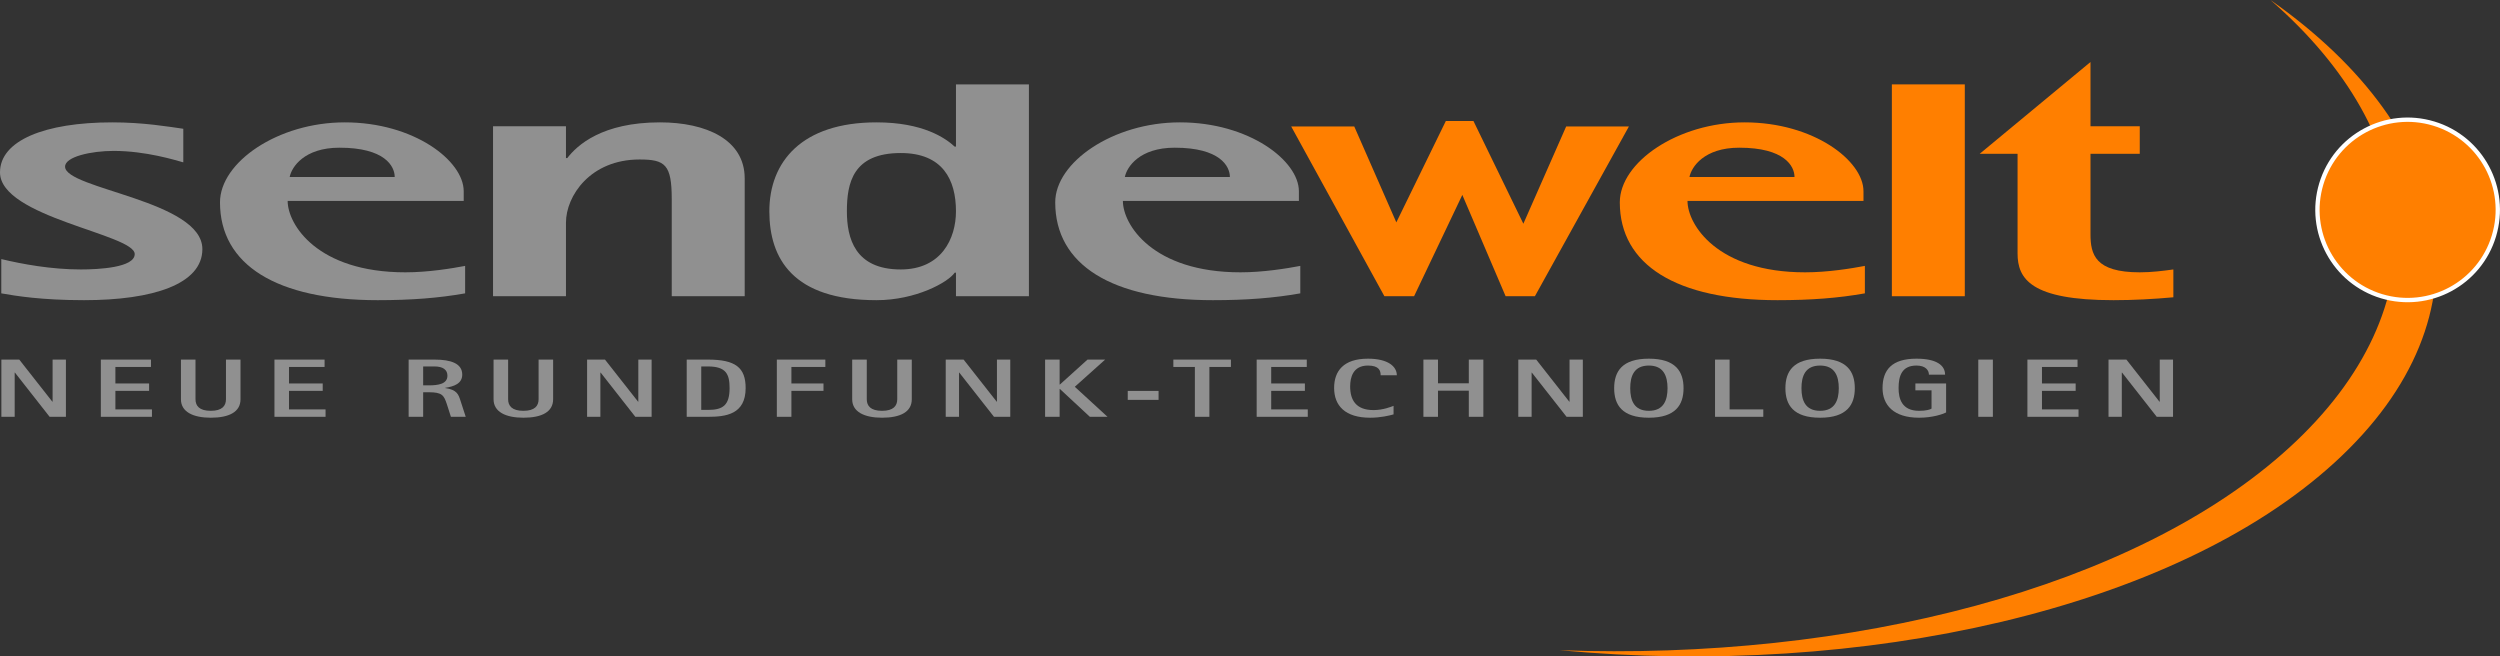 <?xml version="1.0" encoding="UTF-8"?>
<svg xmlns="http://www.w3.org/2000/svg" xmlns:xlink="http://www.w3.org/1999/xlink" width="476.94pt" height="125.23pt" viewBox="0 0 476.94 125.23" version="1.1">
<rect x="0" y="0" width="476.94" height="125.23" fill="#333333" stroke="none"/>
<defs>
<clipPath id="clip1">
  <path d="M 297 0 L 465 0 L 465 125.23 L 297 125.23 Z M 297 0 "/>
</clipPath>
<clipPath id="clip2">
  <path d="M 442 22 L 476.941 22 L 476.941 58 L 442 58 Z M 442 22 "/>
</clipPath>
<clipPath id="clip3">
  <path d="M 437 18 L 476.941 18 L 476.941 62 L 437 62 Z M 437 18 "/>
</clipPath>
</defs>
<g id="surface1">
<path style=" stroke:none;fill-rule:nonzero;fill:rgb(56.47%,56.47%,56.47%);fill-opacity:1;" d="M 0.262 68.602 L 3.676 68.602 L 9.988 76.633 L 10.035 76.633 L 10.035 68.602 L 12.574 68.602 L 12.574 79.516 L 9.465 79.516 L 2.848 71.082 L 2.801 71.082 L 2.801 79.516 L 0.262 79.516 L 0.262 68.602 "/>
<path style=" stroke:none;fill-rule:nonzero;fill:rgb(56.47%,56.47%,56.47%);fill-opacity:1;" d="M 19.238 68.602 L 28.801 68.602 L 28.801 70.004 L 22.016 70.004 L 22.016 73.156 L 28.445 73.156 L 28.445 74.566 L 22.016 74.566 L 22.016 78.105 L 28.988 78.105 L 28.988 79.516 L 19.238 79.516 L 19.238 68.602 "/>
<path style=" stroke:none;fill-rule:nonzero;fill:rgb(56.47%,56.47%,56.47%);fill-opacity:1;" d="M 45.883 76.176 C 45.883 78.578 43.723 79.691 40.215 79.691 C 36.844 79.691 34.52 78.578 34.52 76.176 L 34.52 68.602 L 37.297 68.602 L 37.297 76.176 C 37.297 77.426 38.031 78.375 40.215 78.375 C 42.371 78.375 43.109 77.426 43.109 76.176 L 43.109 68.602 L 45.883 68.602 L 45.883 76.176 "/>
<path style=" stroke:none;fill-rule:nonzero;fill:rgb(56.47%,56.47%,56.47%);fill-opacity:1;" d="M 52.359 68.602 L 61.922 68.602 L 61.922 70.004 L 55.137 70.004 L 55.137 73.156 L 61.566 73.156 L 61.566 74.566 L 55.137 74.566 L 55.137 78.105 L 62.109 78.105 L 62.109 79.516 L 52.359 79.516 L 52.359 68.602 "/>
<path style=" stroke:none;fill-rule:nonzero;fill:rgb(56.47%,56.47%,56.47%);fill-opacity:1;" d="M 80.73 73.516 L 81.824 73.516 C 83.559 73.516 85.359 73.281 85.359 71.668 C 85.359 70.531 84.48 69.91 82.914 69.91 L 80.73 69.91 Z M 77.957 68.602 L 82.914 68.602 C 86 68.602 88.184 69.328 88.184 71.465 C 88.184 73.188 86.617 73.727 84.93 73.992 L 84.93 74.027 C 87.211 74.355 87.473 75.289 87.852 76.445 L 88.848 79.516 L 86.023 79.516 L 85.266 77.156 C 84.695 75.418 84.363 74.832 81.824 74.832 L 80.73 74.832 L 80.73 79.516 L 77.957 79.516 L 77.957 68.602 "/>
<path style=" stroke:none;fill-rule:nonzero;fill:rgb(56.47%,56.47%,56.47%);fill-opacity:1;" d="M 105.523 76.176 C 105.523 78.578 103.367 79.691 99.855 79.691 C 96.484 79.691 94.16 78.578 94.16 76.176 L 94.16 68.602 L 96.938 68.602 L 96.938 76.176 C 96.938 77.426 97.672 78.375 99.855 78.375 C 102.016 78.375 102.75 77.426 102.75 76.176 L 102.75 68.602 L 105.523 68.602 L 105.523 76.176 "/>
<path style=" stroke:none;fill-rule:nonzero;fill:rgb(56.47%,56.47%,56.47%);fill-opacity:1;" d="M 112.004 68.602 L 115.418 68.602 L 121.73 76.633 L 121.777 76.633 L 121.777 68.602 L 124.312 68.602 L 124.312 79.516 L 121.207 79.516 L 114.59 71.082 L 114.539 71.082 L 114.539 79.516 L 112.004 79.516 L 112.004 68.602 "/>
<path style=" stroke:none;fill-rule:nonzero;fill:rgb(56.47%,56.47%,56.47%);fill-opacity:1;" d="M 133.781 78.199 L 135.062 78.199 C 137.863 78.199 139.188 77.375 139.188 74.027 C 139.188 71.371 138.504 69.91 135.062 69.91 L 133.781 69.91 Z M 131.008 68.602 L 135.062 68.602 C 140.305 68.602 142.25 70.117 142.25 74.027 C 142.25 79.07 138.453 79.516 135.062 79.516 L 131.008 79.516 L 131.008 68.602 "/>
<path style=" stroke:none;fill-rule:nonzero;fill:rgb(56.47%,56.47%,56.47%);fill-opacity:1;" d="M 148.203 68.602 L 157.457 68.602 L 157.457 70.004 L 150.98 70.004 L 150.98 73.156 L 157.102 73.156 L 157.102 74.566 L 150.98 74.566 L 150.98 79.516 L 148.203 79.516 L 148.203 68.602 "/>
<path style=" stroke:none;fill-rule:nonzero;fill:rgb(56.47%,56.47%,56.47%);fill-opacity:1;" d="M 173.945 76.176 C 173.945 78.578 171.785 79.691 168.273 79.691 C 164.906 79.691 162.578 78.578 162.578 76.176 L 162.578 68.602 L 165.359 68.602 L 165.359 76.176 C 165.359 77.426 166.094 78.375 168.273 78.375 C 170.434 78.375 171.172 77.426 171.172 76.176 L 171.172 68.602 L 173.945 68.602 L 173.945 76.176 "/>
<path style=" stroke:none;fill-rule:nonzero;fill:rgb(56.47%,56.47%,56.47%);fill-opacity:1;" d="M 180.422 68.602 L 183.836 68.602 L 190.148 76.633 L 190.195 76.633 L 190.195 68.602 L 192.734 68.602 L 192.734 79.516 L 189.629 79.516 L 183.008 71.082 L 182.961 71.082 L 182.961 79.516 L 180.422 79.516 L 180.422 68.602 "/>
<path style=" stroke:none;fill-rule:nonzero;fill:rgb(56.47%,56.47%,56.47%);fill-opacity:1;" d="M 199.379 68.602 L 202.152 68.602 L 202.152 73.363 L 202.199 73.363 L 207.469 68.602 L 210.836 68.602 L 205.047 73.789 L 211.289 79.516 L 207.918 79.516 L 202.199 74.203 L 202.152 74.203 L 202.152 79.516 L 199.379 79.516 L 199.379 68.602 "/>
<path style=" stroke:none;fill-rule:nonzero;fill:rgb(56.47%,56.47%,56.47%);fill-opacity:1;" d="M 215.145 74.578 L 221.027 74.578 L 221.027 76.285 L 215.145 76.285 L 215.145 74.578 "/>
<path style=" stroke:none;fill-rule:nonzero;fill:rgb(56.47%,56.47%,56.47%);fill-opacity:1;" d="M 227.953 70.004 L 223.848 70.004 L 223.848 68.602 L 234.828 68.602 L 234.828 70.004 L 230.723 70.004 L 230.723 79.516 L 227.953 79.516 L 227.953 70.004 "/>
<path style=" stroke:none;fill-rule:nonzero;fill:rgb(56.47%,56.47%,56.47%);fill-opacity:1;" d="M 239.742 68.602 L 249.301 68.602 L 249.301 70.004 L 242.516 70.004 L 242.516 73.156 L 248.941 73.156 L 248.941 74.566 L 242.516 74.566 L 242.516 78.105 L 249.492 78.105 L 249.492 79.516 L 239.742 79.516 L 239.742 68.602 "/>
<path style=" stroke:none;fill-rule:nonzero;fill:rgb(56.47%,56.47%,56.47%);fill-opacity:1;" d="M 265.859 79.055 C 265.078 79.277 263.367 79.691 261.398 79.691 C 256.633 79.691 254.52 77.41 254.52 74.004 C 254.52 70.801 256.301 68.426 260.973 68.426 C 264.766 68.426 266.48 69.898 266.48 71.59 L 263.395 71.59 C 263.395 70.734 263.109 69.738 260.973 69.738 C 258.105 69.738 257.578 72.016 257.578 73.727 C 257.578 76.332 258.695 78.234 262.039 78.234 C 263.863 78.234 265.41 77.598 265.859 77.426 L 265.859 79.055 "/>
<path style=" stroke:none;fill-rule:nonzero;fill:rgb(56.47%,56.47%,56.47%);fill-opacity:1;" d="M 271.551 68.602 L 274.332 68.602 L 274.332 73.125 L 280.215 73.125 L 280.215 68.602 L 282.988 68.602 L 282.988 79.516 L 280.215 79.516 L 280.215 74.531 L 274.332 74.531 L 274.332 79.516 L 271.551 79.516 L 271.551 68.602 "/>
<path style=" stroke:none;fill-rule:nonzero;fill:rgb(56.47%,56.47%,56.47%);fill-opacity:1;" d="M 289.656 68.602 L 293.074 68.602 L 299.383 76.633 L 299.43 76.633 L 299.43 68.602 L 301.965 68.602 L 301.965 79.516 L 298.863 79.516 L 292.238 71.082 L 292.195 71.082 L 292.195 79.516 L 289.656 79.516 L 289.656 68.602 "/>
<path style=" stroke:none;fill-rule:nonzero;fill:rgb(56.47%,56.47%,56.47%);fill-opacity:1;" d="M 314.566 78.375 C 317.363 78.375 318.125 76.383 318.125 74.059 C 318.125 71.734 317.363 69.738 314.566 69.738 C 311.742 69.738 311.008 71.734 311.008 74.059 C 311.008 76.383 311.742 78.375 314.566 78.375 Z M 307.945 74.059 C 307.945 70.875 309.441 68.426 314.566 68.426 C 319.664 68.426 321.18 70.875 321.18 74.059 C 321.18 77.234 319.664 79.691 314.566 79.691 C 309.441 79.691 307.945 77.234 307.945 74.059 "/>
<path style=" stroke:none;fill-rule:nonzero;fill:rgb(56.47%,56.47%,56.47%);fill-opacity:1;" d="M 327.188 68.602 L 329.965 68.602 L 329.965 78.105 L 336.395 78.105 L 336.395 79.516 L 327.188 79.516 L 327.188 68.602 "/>
<path style=" stroke:none;fill-rule:nonzero;fill:rgb(56.47%,56.47%,56.47%);fill-opacity:1;" d="M 347.234 78.375 C 350.031 78.375 350.797 76.383 350.797 74.059 C 350.797 71.734 350.031 69.738 347.234 69.738 C 344.41 69.738 343.676 71.734 343.676 74.059 C 343.676 76.383 344.41 78.375 347.234 78.375 Z M 340.613 74.059 C 340.613 70.875 342.109 68.426 347.234 68.426 C 352.332 68.426 353.852 70.875 353.852 74.059 C 353.852 77.234 352.332 79.691 347.234 79.691 C 342.109 79.691 340.613 77.234 340.613 74.059 "/>
<path style=" stroke:none;fill-rule:nonzero;fill:rgb(56.47%,56.47%,56.47%);fill-opacity:1;" d="M 371.27 78.691 C 370.652 79.004 368.703 79.691 366.117 79.691 C 361.23 79.691 359.145 77.25 359.145 74.039 C 359.145 70.543 360.945 68.426 365.617 68.426 C 369.438 68.426 371.074 69.691 371.074 71.477 L 367.992 71.477 C 367.992 70.688 367.402 69.738 365.617 69.738 C 362.797 69.738 362.203 71.762 362.203 74.039 C 362.203 76.031 362.797 78.375 366.117 78.375 C 367.449 78.375 368.23 78.137 368.492 77.949 L 368.492 74.465 L 365.41 74.465 L 365.41 73.156 L 371.27 73.156 L 371.27 78.691 "/>
<path style=" stroke:none;fill-rule:nonzero;fill:rgb(56.47%,56.47%,56.47%);fill-opacity:1;" d="M 377.41 68.602 L 380.191 68.602 L 380.191 79.516 L 377.41 79.516 L 377.41 68.602 "/>
<path style=" stroke:none;fill-rule:nonzero;fill:rgb(56.47%,56.47%,56.47%);fill-opacity:1;" d="M 386.781 68.602 L 396.344 68.602 L 396.344 70.004 L 389.559 70.004 L 389.559 73.156 L 395.984 73.156 L 395.984 74.566 L 389.559 74.566 L 389.559 78.105 L 396.531 78.105 L 396.531 79.516 L 386.781 79.516 L 386.781 68.602 "/>
<path style=" stroke:none;fill-rule:nonzero;fill:rgb(56.47%,56.47%,56.47%);fill-opacity:1;" d="M 402.254 68.602 L 405.664 68.602 L 411.977 76.633 L 412.027 76.633 L 412.027 68.602 L 414.562 68.602 L 414.562 79.516 L 411.453 79.516 L 404.84 71.082 L 404.789 71.082 L 404.789 79.516 L 402.254 79.516 L 402.254 68.602 "/>
<path style=" stroke:none;fill-rule:nonzero;fill:rgb(56.47%,56.47%,56.47%);fill-opacity:1;" d="M 75.301 33.766 C 75.301 31.719 73.426 28.176 64.77 28.176 C 58.051 28.176 55.637 31.852 55.262 33.766 Z M 88.734 55.965 C 83.723 56.859 78.457 57.266 72.062 57.266 C 52.758 57.266 41.969 50.523 41.969 38.602 C 41.969 30.973 52.988 23.344 65.777 23.344 C 78.949 23.344 88.465 30.648 88.465 36.492 L 88.465 38.332 L 54.879 38.332 C 54.879 42.824 60.523 51.953 77.324 51.953 C 81.719 51.953 86.227 51.203 88.734 50.727 L 88.734 55.965 "/>
<path style=" stroke:none;fill-rule:nonzero;fill:rgb(56.47%,56.47%,56.47%);fill-opacity:1;" d="M 234.633 33.766 C 234.633 31.719 232.758 28.176 224.105 28.176 C 217.383 28.176 214.973 31.852 214.594 33.766 Z M 248.066 55.965 C 243.055 56.859 237.793 57.266 231.391 57.266 C 212.09 57.266 201.312 50.523 201.312 38.602 C 201.312 30.973 212.324 23.344 225.105 23.344 C 238.281 23.344 247.797 30.648 247.797 36.492 L 247.797 38.332 L 214.219 38.332 C 214.219 42.824 219.855 51.953 236.656 51.953 C 241.051 51.953 245.559 51.203 248.066 50.727 L 248.066 55.965 "/>
<path style=" stroke:none;fill-rule:nonzero;fill:rgb(56.47%,56.47%,56.47%);fill-opacity:1;" d="M 34.969 30.973 C 33.469 30.559 27.828 28.789 21.684 28.789 C 17.426 28.789 12.414 29.883 12.414 31.793 C 12.414 36.078 38.609 38.25 38.609 47.523 C 38.609 54.199 29.207 57.266 16.039 57.266 C 7.898 57.266 3.008 56.453 0.246 55.965 L 0.246 49.426 C 4.262 50.387 9.773 51.406 15.414 51.406 C 18.801 51.406 25.699 51.062 25.699 48.473 C 25.699 44.668 0 41.465 0 32.879 C 0 26.816 8.52 23.344 21.43 23.344 C 27.324 23.344 32.09 24.156 34.969 24.566 L 34.969 30.973 "/>
<path style=" stroke:none;fill-rule:nonzero;fill:rgb(56.47%,56.47%,56.47%);fill-opacity:1;" d="M 94.059 24.086 L 107.973 24.086 L 107.973 30.152 L 108.227 30.152 C 110.109 27.703 114.863 23.344 125.902 23.344 C 134.676 23.344 142.07 26.613 142.07 34.031 L 142.07 56.512 L 128.152 56.512 L 128.152 37.988 C 128.152 31.387 126.898 30.426 122.016 30.426 C 112.617 30.426 107.973 37.375 107.973 42.48 L 107.973 56.512 L 94.059 56.512 L 94.059 24.086 "/>
<path style=" stroke:none;fill-rule:nonzero;fill:rgb(56.47%,56.47%,56.47%);fill-opacity:1;" d="M 171.84 51.406 C 179.621 51.406 182.375 45.484 182.375 40.305 C 182.375 34.312 179.867 29.195 171.84 29.195 C 162.699 29.195 161.566 34.922 161.566 40.305 C 161.566 45.41 163.07 51.406 171.84 51.406 Z M 182.375 52.023 L 182.133 52.023 C 180.875 53.855 174.734 57.266 167.215 57.266 C 151.297 57.266 146.773 49.363 146.773 40.305 C 146.773 30.898 152.914 23.344 167.215 23.344 C 176.105 23.344 180.371 26.344 182.133 27.973 L 182.375 27.973 L 182.375 16.098 L 196.293 16.098 L 196.293 56.512 L 182.375 56.512 L 182.375 52.023 "/>
<path style=" stroke:none;fill-rule:nonzero;fill:rgb(100%,49.802%,0%);fill-opacity:1;" d="M 342.348 33.766 C 342.348 31.719 340.465 28.176 331.812 28.176 C 325.098 28.176 322.688 31.852 322.309 33.766 Z M 355.773 55.965 C 350.773 56.859 345.504 57.266 339.102 57.266 C 319.797 57.266 309.02 50.523 309.02 38.602 C 309.02 30.973 320.039 23.344 332.824 23.344 C 345.992 23.344 355.508 30.648 355.508 36.492 L 355.508 38.332 L 321.934 38.332 C 321.934 42.824 327.57 51.953 344.367 51.953 C 348.766 51.953 353.266 51.203 355.773 50.727 L 355.773 55.965 "/>
<path style=" stroke:none;fill-rule:nonzero;fill:rgb(100%,49.802%,0%);fill-opacity:1;" d="M 360.922 16.098 L 374.836 16.098 L 374.836 56.512 L 360.922 56.512 L 360.922 16.098 "/>
<path style=" stroke:none;fill-rule:nonzero;fill:rgb(100%,49.802%,0%);fill-opacity:1;" d="M 414.625 56.715 C 410.848 57.059 406.969 57.266 403.211 57.266 C 387.414 57.266 384.902 53.184 384.902 48.34 L 384.902 29.336 L 377.684 29.336 L 398.816 11.828 L 398.816 24.094 L 408.215 24.094 L 408.215 29.336 L 398.816 29.336 L 398.816 44.668 C 398.816 48.551 399.699 51.953 408.215 51.953 C 410.484 51.953 412.602 51.68 414.625 51.406 L 414.625 56.715 "/>
<path style=" stroke:none;fill-rule:nonzero;fill:rgb(100%,49.802%,0%);fill-opacity:1;" d="M 266.387 42.422 L 275.828 23.09 L 281.102 23.09 L 290.621 42.68 L 298.789 24.125 L 310.758 24.125 L 292.824 56.512 L 287.234 56.512 L 278.977 37.184 L 269.773 56.512 L 264.109 56.512 L 246.328 24.125 L 258.359 24.125 L 266.387 42.422 "/>
<g clip-path="url(#clip1)" clip-rule="nonzero">
<path style=" stroke:none;fill-rule:nonzero;fill:rgb(100%,49.802%,0%);fill-opacity:1;" d="M 297.504 124.043 C 355.383 129.441 414.758 116.254 445.422 88.207 C 476.086 60.172 469.227 25.336 433.156 0.004 C 462.715 25.738 466.113 58.527 436.758 85.375 C 407.391 112.234 352.961 126.105 297.504 124.043 "/>
</g>
<g clip-path="url(#clip2)" clip-rule="nonzero">
<path style=" stroke:none;fill-rule:nonzero;fill:rgb(100%,49.802%,0%);fill-opacity:1;" d="M 464.281 23.57 C 473.379 26.312 478.527 35.906 475.785 45 C 473.047 54.098 463.453 59.25 454.355 56.512 C 445.262 53.77 440.105 44.172 442.848 35.078 C 445.59 25.98 455.188 20.832 464.281 23.57 "/>
</g>
<g clip-path="url(#clip3)" clip-rule="nonzero">
<path style="fill:none;stroke-width:8.279;stroke-linecap:butt;stroke-linejoin:miter;stroke:rgb(100%,100%,100%);stroke-opacity:1;stroke-miterlimit:4;" d="M 4642.812 1016.597 C 4733.789 989.175 4785.273 893.237 4757.852 802.3 C 4730.469 711.323 4634.531 659.8 4543.555 687.183 C 4452.617 714.605 4401.055 810.581 4428.477 901.519 C 4455.898 992.495 4551.875 1043.98 4642.812 1016.597 Z M 4642.812 1016.597 " transform="matrix(0.1,0,0,-0.1,0,125.23)"/>
</g>
</g>
</svg>
